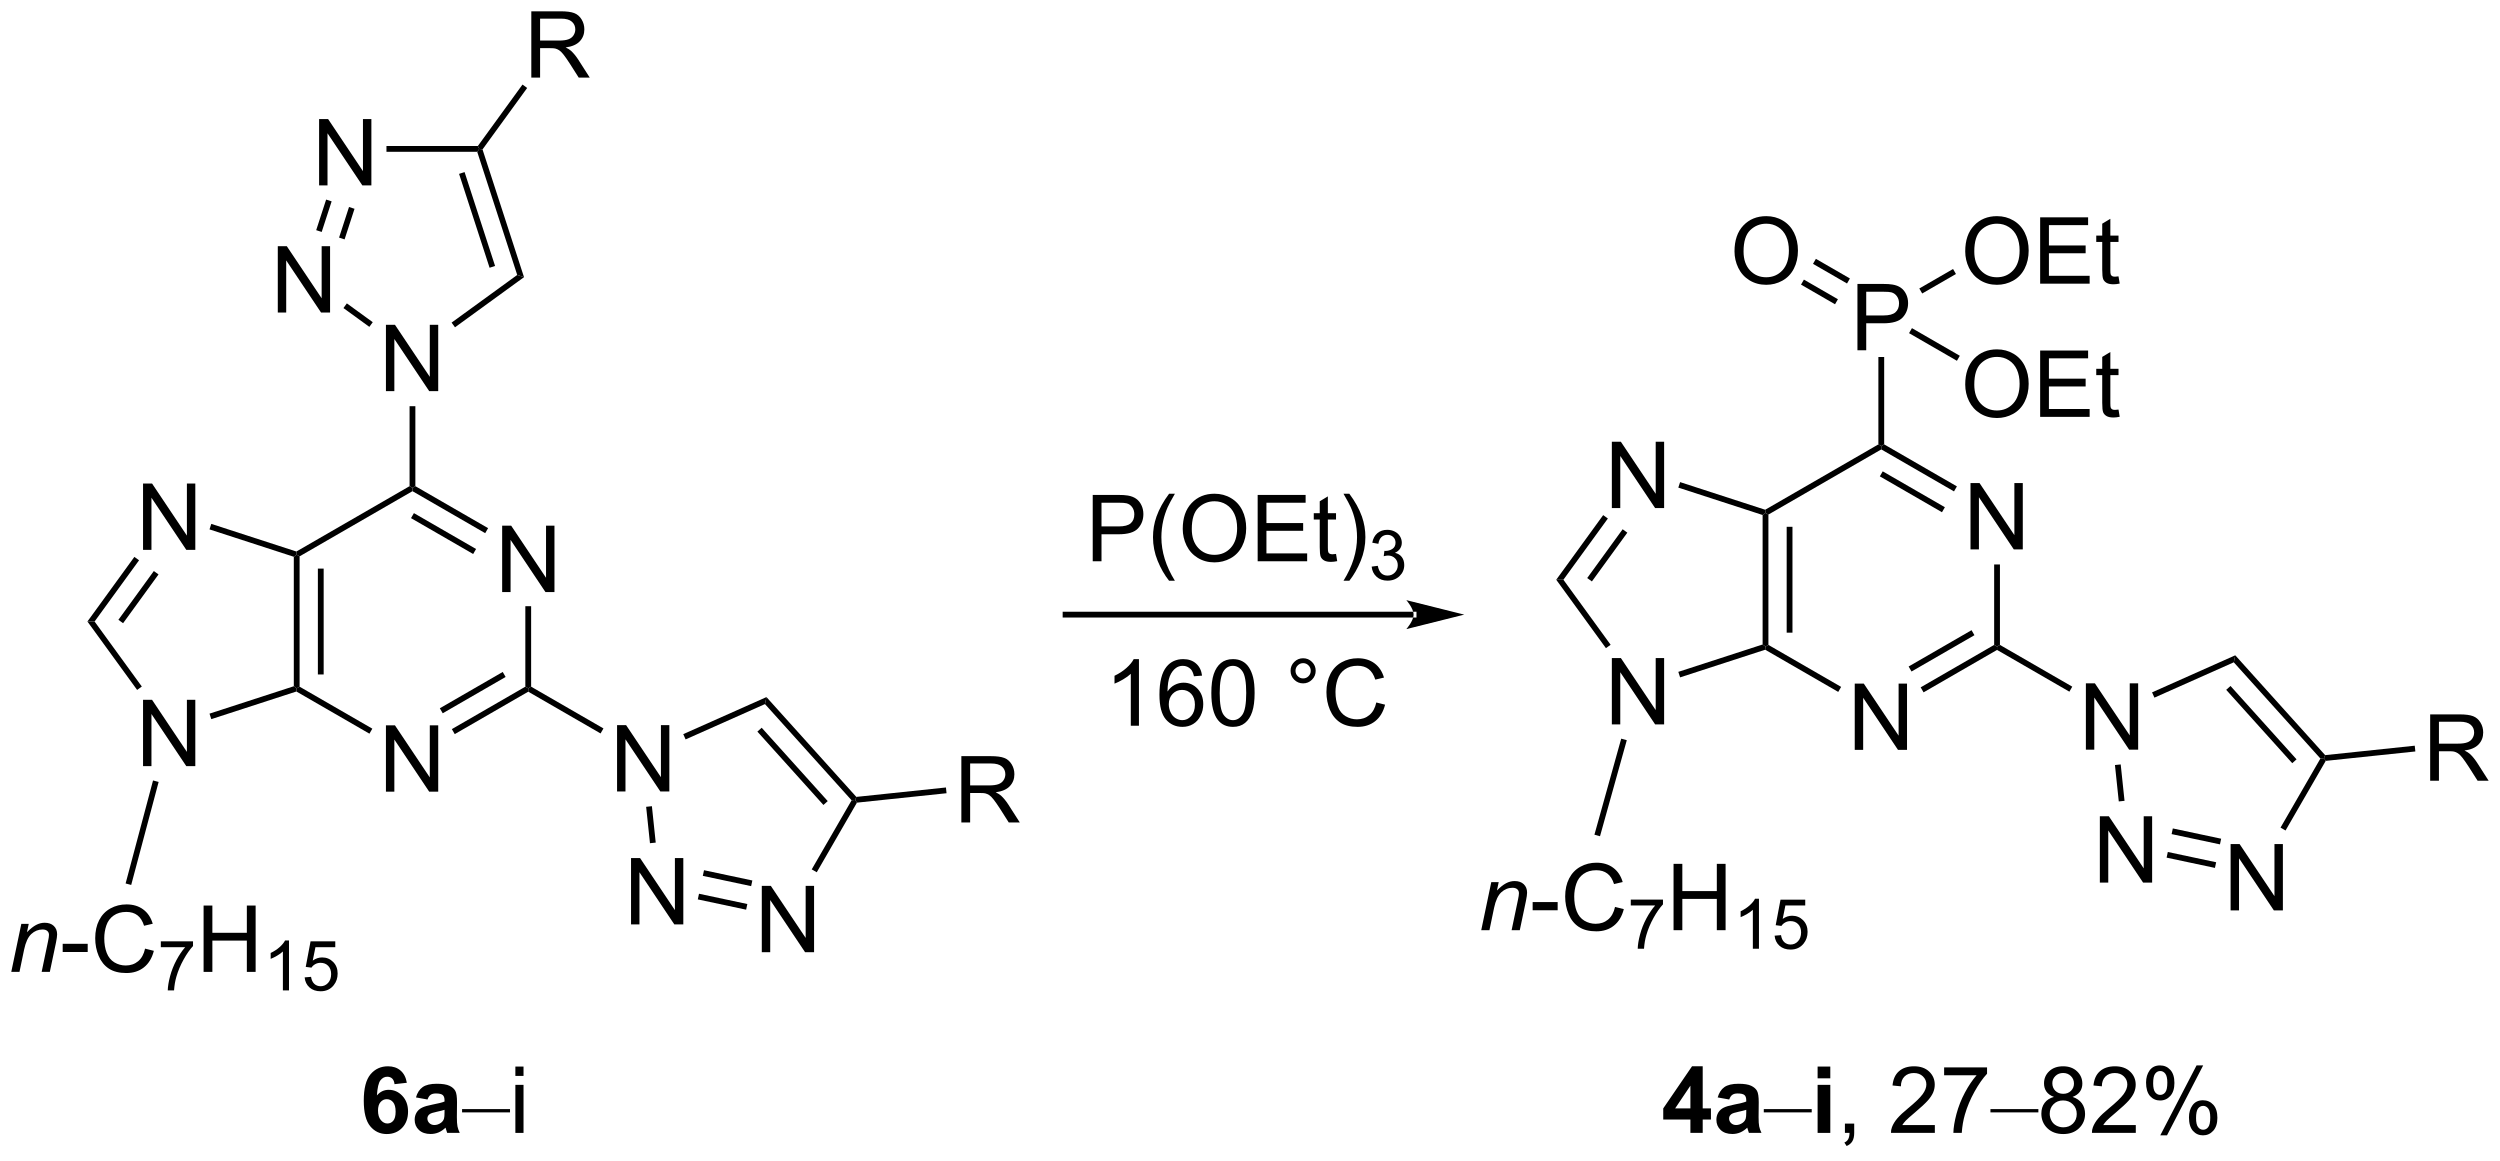 <?xml version="1.0" encoding="UTF-8"?>
<!DOCTYPE svg PUBLIC '-//W3C//DTD SVG 1.0//EN'
          'http://www.w3.org/TR/2001/REC-SVG-20010904/DTD/svg10.dtd'>
<svg stroke-dasharray="none" shape-rendering="auto" xmlns="http://www.w3.org/2000/svg" font-family="'Dialog'" text-rendering="auto" width="592" fill-opacity="1" color-interpolation="auto" color-rendering="auto" preserveAspectRatio="xMidYMid meet" font-size="12px" viewBox="0 0 592 275" fill="black" xmlns:xlink="http://www.w3.org/1999/xlink" stroke="black" image-rendering="auto" stroke-miterlimit="10" stroke-linecap="square" stroke-linejoin="miter" font-style="normal" stroke-width="1" height="275" stroke-dashoffset="0" font-weight="normal" stroke-opacity="1"
><!--Generated by the Batik Graphics2D SVG Generator--><defs id="genericDefs"
  /><g
  ><defs id="defs1"
    ><clipPath clipPathUnits="userSpaceOnUse" id="clipPath1"
      ><path d="M0.919 1.596 L222.902 1.596 L222.902 104.356 L0.919 104.356 L0.919 1.596 Z"
      /></clipPath
      ><clipPath clipPathUnits="userSpaceOnUse" id="clipPath2"
      ><path d="M49.693 144.702 L49.693 244.605 L265.505 244.605 L265.505 144.702 Z"
      /></clipPath
    ></defs
    ><g transform="scale(2.667,2.667) translate(-0.919,-1.596) matrix(1.029,0,0,1.029,-50.196,-147.245)"
    ><path d="M93.004 195.732 L93.004 190.006 L93.782 190.006 L96.79 194.501 L96.79 190.006 L97.517 190.006 L97.517 195.732 L96.738 195.732 L93.73 191.232 L93.73 195.732 L93.004 195.732 Z" stroke="none" clip-path="url(#clipPath2)"
    /></g
    ><g transform="matrix(2.743,0,0,2.743,-136.306,-396.907)"
    ><path d="M83.01 213.043 L83.01 207.316 L83.788 207.316 L86.796 211.811 L86.796 207.316 L87.523 207.316 L87.523 213.043 L86.744 213.043 L83.736 208.543 L83.736 213.043 L83.01 213.043 Z" stroke="none" clip-path="url(#clipPath2)"
    /></g
    ><g transform="matrix(2.743,0,0,2.743,-136.306,-396.907)"
    ><path d="M95.044 197.032 L95.544 197.032 L95.544 203.978 L95.294 204.123 L95.044 203.978 Z" stroke="none" clip-path="url(#clipPath2)"
    /></g
    ><g transform="matrix(2.743,0,0,2.743,-136.306,-396.907)"
    ><path d="M95.044 203.978 L95.294 204.123 L95.294 204.411 L88.95 208.074 L88.7 207.641 ZM93.092 202.707 L87.662 205.842 L87.912 206.275 L93.342 203.14 Z" stroke="none" clip-path="url(#clipPath2)"
    /></g
    ><g transform="matrix(2.743,0,0,2.743,-136.306,-396.907)"
    ><path d="M81.835 207.603 L81.585 208.036 L75.278 204.395 L75.306 204.123 L75.556 203.978 Z" stroke="none" clip-path="url(#clipPath2)"
    /></g
    ><g transform="matrix(2.743,0,0,2.743,-136.306,-396.907)"
    ><path d="M75.556 203.978 L75.306 204.123 L75.056 203.941 L75.056 192.764 L75.306 192.583 L75.556 192.727 ZM77.634 202.923 L77.634 193.782 L77.134 193.782 L77.134 202.923 Z" stroke="none" clip-path="url(#clipPath2)"
    /></g
    ><g transform="matrix(2.743,0,0,2.743,-136.306,-396.907)"
    ><path d="M75.556 192.727 L75.306 192.583 L75.278 192.31 L85.05 186.668 L85.3 186.812 L85.3 187.101 Z" stroke="none" clip-path="url(#clipPath2)"
    /></g
    ><g transform="matrix(2.743,0,0,2.743,-136.306,-396.907)"
    ><path d="M85.3 187.101 L85.3 186.812 L85.55 186.668 L91.829 190.293 L91.579 190.726 ZM85.175 189.428 L90.54 192.525 L90.79 192.092 L85.425 188.995 Z" stroke="none" clip-path="url(#clipPath2)"
    /></g
    ><g transform="matrix(2.743,0,0,2.743,-136.306,-396.907)"
    ><path d="M62.041 210.839 L62.041 205.112 L62.819 205.112 L65.827 209.607 L65.827 205.112 L66.553 205.112 L66.553 210.839 L65.775 210.839 L62.767 206.339 L62.767 210.839 L62.041 210.839 Z" stroke="none" clip-path="url(#clipPath2)"
    /></g
    ><g transform="matrix(2.743,0,0,2.743,-136.306,-396.907)"
    ><path d="M62.041 192.167 L62.041 186.44 L62.819 186.44 L65.827 190.935 L65.827 186.44 L66.553 186.44 L66.553 192.167 L65.775 192.167 L62.767 187.667 L62.767 192.167 L62.041 192.167 Z" stroke="none" clip-path="url(#clipPath2)"
    /></g
    ><g transform="matrix(2.743,0,0,2.743,-136.306,-396.907)"
    ><path d="M75.056 203.941 L75.306 204.123 L75.278 204.395 L67.933 206.781 L67.779 206.306 Z" stroke="none" clip-path="url(#clipPath2)"
    /></g
    ><g transform="matrix(2.743,0,0,2.743,-136.306,-396.907)"
    ><path d="M61.935 203.965 L61.53 204.259 L57.239 198.353 L57.857 198.353 Z" stroke="none" clip-path="url(#clipPath2)"
    /></g
    ><g transform="matrix(2.743,0,0,2.743,-136.306,-396.907)"
    ><path d="M57.857 198.353 L57.239 198.353 L61.292 192.774 L61.697 193.067 ZM60.318 198.5 L63.377 194.288 L62.973 193.995 L59.913 198.206 Z" stroke="none" clip-path="url(#clipPath2)"
    /></g
    ><g transform="matrix(2.743,0,0,2.743,-136.306,-396.907)"
    ><path d="M67.779 190.4 L67.933 189.924 L75.278 192.31 L75.306 192.583 L75.056 192.764 Z" stroke="none" clip-path="url(#clipPath2)"
    /></g
    ><g transform="matrix(2.743,0,0,2.743,-136.306,-396.907)"
    ><path d="M83.01 178.463 L83.01 172.736 L83.788 172.736 L86.796 177.231 L86.796 172.736 L87.523 172.736 L87.523 178.463 L86.744 178.463 L83.736 173.963 L83.736 178.463 L83.01 178.463 Z" stroke="none" clip-path="url(#clipPath2)"
    /></g
    ><g transform="matrix(2.743,0,0,2.743,-136.306,-396.907)"
    ><path d="M85.55 186.668 L85.3 186.812 L85.05 186.668 L85.05 179.762 L85.55 179.762 Z" stroke="none" clip-path="url(#clipPath2)"
    /></g
    ><g transform="matrix(2.743,0,0,2.743,-136.306,-396.907)"
    ><path d="M102.963 213.023 L102.963 207.296 L103.742 207.296 L106.749 211.791 L106.749 207.296 L107.476 207.296 L107.476 213.023 L106.697 213.023 L103.689 208.523 L103.689 213.023 L102.963 213.023 Z" stroke="none" clip-path="url(#clipPath2)"
    /></g
    ><g transform="matrix(2.743,0,0,2.743,-136.306,-396.907)"
    ><path d="M95.294 204.411 L95.294 204.123 L95.544 203.978 L101.788 207.583 L101.538 208.016 Z" stroke="none" clip-path="url(#clipPath2)"
    /></g
    ><g transform="matrix(2.743,0,0,2.743,-136.306,-396.907)"
    ><path d="M62.904 212.074 L63.387 212.203 L61.019 221.094 L60.536 220.966 Z" stroke="none" clip-path="url(#clipPath2)"
    /></g
    ><g transform="matrix(2.743,0,0,2.743,-136.306,-396.907)"
    ><path d="M77.24 160.704 L77.24 154.978 L78.018 154.978 L81.026 159.472 L81.026 154.978 L81.753 154.978 L81.753 160.704 L80.974 160.704 L77.966 156.204 L77.966 160.704 L77.24 160.704 Z" stroke="none" clip-path="url(#clipPath2)"
    /></g
    ><g transform="matrix(2.743,0,0,2.743,-136.306,-396.907)"
    ><path d="M73.674 171.679 L73.674 165.953 L74.452 165.953 L77.46 170.448 L77.46 165.953 L78.187 165.953 L78.187 171.679 L77.408 171.679 L74.4 167.179 L74.4 171.679 L73.674 171.679 Z" stroke="none" clip-path="url(#clipPath2)"
    /></g
    ><g transform="matrix(2.743,0,0,2.743,-136.306,-396.907)"
    ><path d="M88.972 172.954 L88.678 172.549 L94.343 168.434 L94.93 168.625 Z" stroke="none" clip-path="url(#clipPath2)"
    /></g
    ><g transform="matrix(2.743,0,0,2.743,-136.306,-396.907)"
    ><path d="M94.93 168.625 L94.343 168.434 L90.889 157.804 L91.07 157.554 L91.347 157.598 ZM92.432 167.659 L89.799 159.554 L89.323 159.709 L91.957 167.813 Z" stroke="none" clip-path="url(#clipPath2)"
    /></g
    ><g transform="matrix(2.743,0,0,2.743,-136.306,-396.907)"
    ><path d="M90.943 157.304 L91.07 157.554 L90.889 157.804 L83.055 157.804 L83.055 157.304 Z" stroke="none" clip-path="url(#clipPath2)"
    /></g
    ><g transform="matrix(2.743,0,0,2.743,-136.306,-396.907)"
    ><path d="M77.847 161.927 L78.322 162.082 L77.464 164.722 L76.989 164.568 ZM79.822 162.569 L78.964 165.21 L79.44 165.364 L80.298 162.723 Z" stroke="none" clip-path="url(#clipPath2)"
    /></g
    ><g transform="matrix(2.743,0,0,2.743,-136.306,-396.907)"
    ><path d="M79.342 171.293 L79.636 170.888 L81.871 172.512 L81.577 172.916 Z" stroke="none" clip-path="url(#clipPath2)"
    /></g
    ><g transform="matrix(2.743,0,0,2.743,-136.306,-396.907)"
    ><path d="M104.169 224.499 L104.169 218.773 L104.948 218.773 L107.956 223.268 L107.956 218.773 L108.682 218.773 L108.682 224.499 L107.904 224.499 L104.896 219.999 L104.896 224.499 L104.169 224.499 Z" stroke="none" clip-path="url(#clipPath2)"
    /></g
    ><g transform="matrix(2.743,0,0,2.743,-136.306,-396.907)"
    ><path d="M115.457 226.899 L115.457 221.172 L116.236 221.172 L119.244 225.667 L119.244 221.172 L119.97 221.172 L119.97 226.899 L119.192 226.899 L116.184 222.399 L116.184 226.899 L115.457 226.899 Z" stroke="none" clip-path="url(#clipPath2)"
    /></g
    ><g transform="matrix(2.743,0,0,2.743,-136.306,-396.907)"
    ><path d="M105.473 214.349 L105.97 214.296 L106.3 217.439 L105.803 217.491 Z" stroke="none" clip-path="url(#clipPath2)"
    /></g
    ><g transform="matrix(2.743,0,0,2.743,-136.306,-396.907)"
    ><path d="M109.933 222.343 L110.037 221.854 L114.209 222.741 L114.105 223.23 ZM110.365 220.311 L114.537 221.198 L114.641 220.709 L110.469 219.822 Z" stroke="none" clip-path="url(#clipPath2)"
    /></g
    ><g transform="matrix(2.743,0,0,2.743,-136.306,-396.907)"
    ><path d="M120.201 220 L119.767 219.75 L123.21 213.787 L123.518 213.755 L123.671 213.99 Z" stroke="none" clip-path="url(#clipPath2)"
    /></g
    ><g transform="matrix(2.743,0,0,2.743,-136.306,-396.907)"
    ><path d="M123.618 213.493 L123.518 213.755 L123.21 213.787 L115.732 205.481 L115.86 204.876 ZM121.15 213.856 L115.448 207.523 L115.076 207.857 L120.778 214.19 Z" stroke="none" clip-path="url(#clipPath2)"
    /></g
    ><g transform="matrix(2.743,0,0,2.743,-136.306,-396.907)"
    ><path d="M115.86 204.876 L115.732 205.481 L108.88 208.531 L108.677 208.075 Z" stroke="none" clip-path="url(#clipPath2)"
    /></g
    ><g transform="matrix(2.743,0,0,2.743,-136.306,-396.907)"
    ><path d="M95.56 151.4 L95.56 145.674 L98.099 145.674 Q98.865 145.674 99.263 145.828 Q99.662 145.981 99.899 146.372 Q100.138 146.762 100.138 147.236 Q100.138 147.846 99.742 148.265 Q99.349 148.682 98.524 148.794 Q98.826 148.94 98.982 149.08 Q99.313 149.385 99.61 149.841 L100.607 151.4 L99.654 151.4 L98.896 150.208 Q98.563 149.692 98.347 149.419 Q98.133 149.145 97.964 149.036 Q97.794 148.927 97.617 148.885 Q97.49 148.856 97.195 148.856 L96.318 148.856 L96.318 151.4 L95.56 151.4 ZM96.318 148.2 L97.945 148.2 Q98.466 148.2 98.758 148.093 Q99.052 147.986 99.203 147.75 Q99.357 147.512 99.357 147.236 Q99.357 146.83 99.06 146.57 Q98.766 146.307 98.13 146.307 L96.318 146.307 L96.318 148.2 Z" stroke="none" clip-path="url(#clipPath2)"
    /></g
    ><g transform="matrix(2.743,0,0,2.743,-136.306,-396.907)"
    ><path d="M91.347 157.598 L91.07 157.554 L90.943 157.304 L94.798 151.999 L95.202 152.292 Z" stroke="none" clip-path="url(#clipPath2)"
    /></g
    ><g transform="matrix(2.743,0,0,2.743,-136.306,-396.907)"
    ><path d="M132.685 215.703 L132.685 209.976 L135.224 209.976 Q135.99 209.976 136.388 210.13 Q136.786 210.283 137.024 210.674 Q137.263 211.065 137.263 211.538 Q137.263 212.148 136.867 212.567 Q136.474 212.984 135.649 213.096 Q135.951 213.242 136.107 213.382 Q136.438 213.687 136.734 214.143 L137.732 215.703 L136.779 215.703 L136.021 214.51 Q135.688 213.994 135.471 213.721 Q135.258 213.447 135.089 213.338 Q134.919 213.229 134.742 213.187 Q134.615 213.158 134.32 213.158 L133.443 213.158 L133.443 215.703 L132.685 215.703 ZM133.443 212.502 L135.07 212.502 Q135.591 212.502 135.883 212.395 Q136.177 212.288 136.328 212.052 Q136.482 211.815 136.482 211.538 Q136.482 211.132 136.185 210.872 Q135.891 210.609 135.255 210.609 L133.443 210.609 L133.443 212.502 Z" stroke="none" clip-path="url(#clipPath2)"
    /></g
    ><g transform="matrix(2.743,0,0,2.743,-136.306,-396.907)"
    ><path d="M123.671 213.99 L123.518 213.755 L123.618 213.493 L131.354 212.68 L131.406 213.177 Z" stroke="none" clip-path="url(#clipPath2)"
    /></g
    ><g transform="matrix(2.743,0,0,2.743,-136.306,-396.907)"
    ><path d="M144.026 193.149 L144.026 187.423 L146.188 187.423 Q146.758 187.423 147.058 187.477 Q147.479 187.548 147.763 187.746 Q148.05 187.941 148.224 188.298 Q148.399 188.652 148.399 189.079 Q148.399 189.808 147.933 190.316 Q147.469 190.821 146.253 190.821 L144.784 190.821 L144.784 193.149 L144.026 193.149 ZM144.784 190.144 L146.266 190.144 Q147 190.144 147.308 189.871 Q147.617 189.597 147.617 189.102 Q147.617 188.743 147.435 188.488 Q147.253 188.23 146.956 188.149 Q146.766 188.097 146.25 188.097 L144.784 188.097 L144.784 190.144 ZM150.617 194.834 Q150.034 194.1 149.631 193.115 Q149.229 192.128 149.229 191.074 Q149.229 190.144 149.531 189.292 Q149.883 188.305 150.617 187.324 L151.12 187.324 Q150.649 188.136 150.495 188.485 Q150.258 189.024 150.12 189.61 Q149.953 190.339 149.953 191.079 Q149.953 192.957 151.12 194.834 L150.617 194.834 ZM151.797 190.36 Q151.797 188.933 152.563 188.128 Q153.328 187.321 154.539 187.321 Q155.331 187.321 155.966 187.701 Q156.604 188.079 156.938 188.756 Q157.274 189.433 157.274 190.292 Q157.274 191.165 156.922 191.852 Q156.571 192.54 155.925 192.894 Q155.281 193.248 154.534 193.248 Q153.727 193.248 153.089 192.857 Q152.453 192.464 152.125 191.79 Q151.797 191.113 151.797 190.36 ZM152.578 190.371 Q152.578 191.407 153.133 192.003 Q153.69 192.597 154.531 192.597 Q155.386 192.597 155.938 191.996 Q156.492 191.394 156.492 190.29 Q156.492 189.589 156.256 189.069 Q156.018 188.548 155.563 188.261 Q155.11 187.972 154.542 187.972 Q153.737 187.972 153.156 188.527 Q152.578 189.079 152.578 190.371 ZM158.265 193.149 L158.265 187.423 L162.405 187.423 L162.405 188.097 L159.022 188.097 L159.022 189.852 L162.192 189.852 L162.192 190.524 L159.022 190.524 L159.022 192.472 L162.538 192.472 L162.538 193.149 L158.265 193.149 ZM165.03 192.519 L165.132 193.141 Q164.835 193.204 164.601 193.204 Q164.218 193.204 164.007 193.084 Q163.796 192.962 163.71 192.764 Q163.624 192.566 163.624 191.933 L163.624 189.548 L163.108 189.548 L163.108 189.001 L163.624 189.001 L163.624 187.972 L164.325 187.55 L164.325 189.001 L165.03 189.001 L165.03 189.548 L164.325 189.548 L164.325 191.972 Q164.325 192.274 164.361 192.36 Q164.397 192.446 164.481 192.498 Q164.567 192.548 164.723 192.548 Q164.84 192.548 165.03 192.519 ZM166.18 194.834 L165.675 194.834 Q166.844 192.957 166.844 191.079 Q166.844 190.345 166.675 189.621 Q166.542 189.035 166.305 188.496 Q166.151 188.144 165.675 187.324 L166.18 187.324 Q166.914 188.305 167.266 189.292 Q167.565 190.144 167.565 191.074 Q167.565 192.128 167.162 193.115 Q166.758 194.1 166.18 194.834 Z" stroke="none" clip-path="url(#clipPath2)"
    /></g
    ><g transform="matrix(2.743,0,0,2.743,-136.306,-396.907)"
    ><path d="M168.106 193.614 L168.634 193.544 Q168.726 193.993 168.942 194.191 Q169.161 194.388 169.476 194.388 Q169.847 194.388 170.102 194.13 Q170.36 193.872 170.36 193.491 Q170.36 193.128 170.122 192.894 Q169.886 192.657 169.518 192.657 Q169.37 192.657 169.147 192.716 L169.206 192.253 Q169.259 192.259 169.29 192.259 Q169.628 192.259 169.897 192.083 Q170.167 191.907 170.167 191.54 Q170.167 191.251 169.97 191.062 Q169.774 190.87 169.464 190.87 Q169.155 190.87 168.95 191.064 Q168.745 191.257 168.686 191.644 L168.159 191.55 Q168.257 191.019 168.599 190.728 Q168.942 190.437 169.452 190.437 Q169.804 190.437 170.099 190.587 Q170.395 190.738 170.552 190.999 Q170.708 191.259 170.708 191.552 Q170.708 191.831 170.558 192.06 Q170.409 192.288 170.116 192.423 Q170.497 192.511 170.708 192.788 Q170.919 193.064 170.919 193.48 Q170.919 194.042 170.509 194.435 Q170.099 194.825 169.472 194.825 Q168.907 194.825 168.532 194.489 Q168.159 194.152 168.106 193.614 Z" stroke="none" clip-path="url(#clipPath2)"
    /></g
    ><g transform="matrix(2.743,0,0,2.743,-136.306,-396.907)"
    ><path d="M84.814 238.174 L83.752 238.292 Q83.713 237.964 83.549 237.807 Q83.385 237.651 83.122 237.651 Q82.775 237.651 82.533 237.964 Q82.294 238.276 82.231 239.266 Q82.642 238.781 83.252 238.781 Q83.939 238.781 84.429 239.305 Q84.919 239.828 84.919 240.656 Q84.919 241.534 84.403 242.068 Q83.887 242.599 83.08 242.599 Q82.213 242.599 81.653 241.924 Q81.096 241.25 81.096 239.714 Q81.096 238.141 81.676 237.445 Q82.26 236.75 83.189 236.75 Q83.84 236.75 84.267 237.115 Q84.697 237.479 84.814 238.174 ZM82.325 240.57 Q82.325 241.104 82.57 241.396 Q82.817 241.688 83.135 241.688 Q83.439 241.688 83.642 241.451 Q83.846 241.211 83.846 240.667 Q83.846 240.109 83.627 239.849 Q83.408 239.589 83.08 239.589 Q82.762 239.589 82.544 239.839 Q82.325 240.086 82.325 240.57 ZM86.6 239.617 L85.602 239.438 Q85.771 238.836 86.18 238.547 Q86.592 238.258 87.399 238.258 Q88.133 238.258 88.493 238.432 Q88.852 238.604 88.998 238.872 Q89.146 239.141 89.146 239.854 L89.133 241.135 Q89.133 241.682 89.186 241.943 Q89.24 242.203 89.383 242.5 L88.297 242.5 Q88.256 242.391 88.193 242.174 Q88.165 242.078 88.154 242.047 Q87.873 242.32 87.553 242.458 Q87.232 242.594 86.868 242.594 Q86.227 242.594 85.857 242.247 Q85.49 241.898 85.49 241.367 Q85.49 241.016 85.657 240.74 Q85.826 240.464 86.128 240.318 Q86.43 240.172 87.001 240.062 Q87.771 239.917 88.068 239.792 L88.068 239.682 Q88.068 239.367 87.912 239.232 Q87.756 239.096 87.321 239.096 Q87.029 239.096 86.865 239.214 Q86.701 239.328 86.6 239.617 ZM88.068 240.508 Q87.857 240.578 87.399 240.677 Q86.943 240.773 86.803 240.867 Q86.587 241.018 86.587 241.253 Q86.587 241.484 86.758 241.654 Q86.93 241.82 87.196 241.82 Q87.493 241.82 87.764 241.625 Q87.962 241.477 88.024 241.26 Q88.068 241.12 88.068 240.727 L88.068 240.508 Z" stroke="none" clip-path="url(#clipPath2)"
    /></g
    ><g transform="matrix(2.743,0,0,2.743,-136.306,-396.907)"
    ><path d="M93.721 240.729 L89.583 240.729 L89.583 240.445 L93.721 240.445 L93.721 240.729 Z" stroke="none" clip-path="url(#clipPath2)"
    /></g
    ><g transform="matrix(2.743,0,0,2.743,-136.306,-396.907)"
    ><path d="M94.184 237.581 L94.184 236.773 L94.887 236.773 L94.887 237.581 L94.184 237.581 ZM94.184 242.5 L94.184 238.352 L94.887 238.352 L94.887 242.5 L94.184 242.5 Z" stroke="none" clip-path="url(#clipPath2)"
    /></g
    ><g transform="matrix(2.743,0,0,2.743,-136.306,-396.907)"
    ><path d="M219.804 192.126 L219.804 186.4 L220.583 186.4 L223.591 190.894 L223.591 186.4 L224.317 186.4 L224.317 192.126 L223.539 192.126 L220.531 187.626 L220.531 192.126 L219.804 192.126 Z" stroke="none" clip-path="url(#clipPath2)"
    /></g
    ><g transform="matrix(2.743,0,0,2.743,-136.306,-396.907)"
    ><path d="M209.81 209.436 L209.81 203.71 L210.589 203.71 L213.597 208.205 L213.597 203.71 L214.323 203.71 L214.323 209.436 L213.545 209.436 L210.537 204.936 L210.537 209.436 L209.81 209.436 Z" stroke="none" clip-path="url(#clipPath2)"
    /></g
    ><g transform="matrix(2.743,0,0,2.743,-136.306,-396.907)"
    ><path d="M221.845 193.426 L222.345 193.426 L222.345 200.372 L222.095 200.516 L221.845 200.372 Z" stroke="none" clip-path="url(#clipPath2)"
    /></g
    ><g transform="matrix(2.743,0,0,2.743,-136.306,-396.907)"
    ><path d="M221.845 200.372 L222.095 200.516 L222.095 200.805 L215.751 204.468 L215.501 204.035 ZM219.893 199.101 L214.462 202.236 L214.712 202.669 L220.143 199.534 Z" stroke="none" clip-path="url(#clipPath2)"
    /></g
    ><g transform="matrix(2.743,0,0,2.743,-136.306,-396.907)"
    ><path d="M208.635 203.997 L208.385 204.43 L202.078 200.788 L202.107 200.516 L202.357 200.372 Z" stroke="none" clip-path="url(#clipPath2)"
    /></g
    ><g transform="matrix(2.743,0,0,2.743,-136.306,-396.907)"
    ><path d="M202.357 200.372 L202.107 200.516 L201.857 200.335 L201.857 189.158 L202.107 188.976 L202.357 189.121 ZM204.434 199.317 L204.434 190.176 L203.934 190.176 L203.934 199.317 Z" stroke="none" clip-path="url(#clipPath2)"
    /></g
    ><g transform="matrix(2.743,0,0,2.743,-136.306,-396.907)"
    ><path d="M202.357 189.121 L202.107 188.976 L202.078 188.704 L211.851 183.062 L212.101 183.206 L212.101 183.495 Z" stroke="none" clip-path="url(#clipPath2)"
    /></g
    ><g transform="matrix(2.743,0,0,2.743,-136.306,-396.907)"
    ><path d="M212.101 183.495 L212.101 183.206 L212.351 183.062 L218.629 186.687 L218.379 187.12 ZM211.976 185.821 L217.341 188.919 L217.591 188.486 L212.226 185.388 Z" stroke="none" clip-path="url(#clipPath2)"
    /></g
    ><g transform="matrix(2.743,0,0,2.743,-136.306,-396.907)"
    ><path d="M188.841 207.232 L188.841 201.506 L189.62 201.506 L192.627 206.001 L192.627 201.506 L193.354 201.506 L193.354 207.232 L192.576 207.232 L189.568 202.732 L189.568 207.232 L188.841 207.232 Z" stroke="none" clip-path="url(#clipPath2)"
    /></g
    ><g transform="matrix(2.743,0,0,2.743,-136.306,-396.907)"
    ><path d="M188.841 188.56 L188.841 182.834 L189.62 182.834 L192.627 187.328 L192.627 182.834 L193.354 182.834 L193.354 188.56 L192.576 188.56 L189.568 184.06 L189.568 188.56 L188.841 188.56 Z" stroke="none" clip-path="url(#clipPath2)"
    /></g
    ><g transform="matrix(2.743,0,0,2.743,-136.306,-396.907)"
    ><path d="M201.857 200.335 L202.107 200.516 L202.078 200.788 L194.734 203.175 L194.579 202.699 Z" stroke="none" clip-path="url(#clipPath2)"
    /></g
    ><g transform="matrix(2.743,0,0,2.743,-136.306,-396.907)"
    ><path d="M188.736 200.359 L188.331 200.653 L184.04 194.746 L184.658 194.746 Z" stroke="none" clip-path="url(#clipPath2)"
    /></g
    ><g transform="matrix(2.743,0,0,2.743,-136.306,-396.907)"
    ><path d="M184.658 194.746 L184.04 194.746 L188.093 189.167 L188.498 189.461 ZM187.119 194.893 L190.178 190.682 L189.773 190.388 L186.714 194.599 Z" stroke="none" clip-path="url(#clipPath2)"
    /></g
    ><g transform="matrix(2.743,0,0,2.743,-136.306,-396.907)"
    ><path d="M194.579 186.793 L194.734 186.318 L202.078 188.704 L202.107 188.976 L201.857 189.158 Z" stroke="none" clip-path="url(#clipPath2)"
    /></g
    ><g transform="matrix(2.743,0,0,2.743,-136.306,-396.907)"
    ><path d="M229.764 209.416 L229.764 203.69 L230.542 203.69 L233.55 208.185 L233.55 203.69 L234.277 203.69 L234.277 209.416 L233.498 209.416 L230.49 204.916 L230.49 209.416 L229.764 209.416 Z" stroke="none" clip-path="url(#clipPath2)"
    /></g
    ><g transform="matrix(2.743,0,0,2.743,-136.306,-396.907)"
    ><path d="M222.095 200.805 L222.095 200.516 L222.345 200.372 L228.589 203.977 L228.339 204.41 Z" stroke="none" clip-path="url(#clipPath2)"
    /></g
    ><g transform="matrix(2.743,0,0,2.743,-136.306,-396.907)"
    ><path d="M189.65 208.465 L190.131 208.6 L187.819 216.89 L187.337 216.756 Z" stroke="none" clip-path="url(#clipPath2)"
    /></g
    ><g transform="matrix(2.743,0,0,2.743,-136.306,-396.907)"
    ><path d="M230.97 220.893 L230.97 215.167 L231.748 215.167 L234.756 219.661 L234.756 215.167 L235.483 215.167 L235.483 220.893 L234.704 220.893 L231.696 216.393 L231.696 220.893 L230.97 220.893 Z" stroke="none" clip-path="url(#clipPath2)"
    /></g
    ><g transform="matrix(2.743,0,0,2.743,-136.306,-396.907)"
    ><path d="M242.258 223.292 L242.258 217.566 L243.036 217.566 L246.044 222.061 L246.044 217.566 L246.771 217.566 L246.771 223.292 L245.992 223.292 L242.984 218.792 L242.984 223.292 L242.258 223.292 Z" stroke="none" clip-path="url(#clipPath2)"
    /></g
    ><g transform="matrix(2.743,0,0,2.743,-136.306,-396.907)"
    ><path d="M232.273 210.742 L232.77 210.69 L233.101 213.833 L232.604 213.885 Z" stroke="none" clip-path="url(#clipPath2)"
    /></g
    ><g transform="matrix(2.743,0,0,2.743,-136.306,-396.907)"
    ><path d="M236.733 218.737 L236.837 218.248 L241.01 219.135 L240.906 219.624 ZM237.165 216.705 L241.338 217.592 L241.442 217.103 L237.269 216.216 Z" stroke="none" clip-path="url(#clipPath2)"
    /></g
    ><g transform="matrix(2.743,0,0,2.743,-136.306,-396.907)"
    ><path d="M247.001 216.394 L246.568 216.144 L250.011 210.181 L250.318 210.149 L250.471 210.384 Z" stroke="none" clip-path="url(#clipPath2)"
    /></g
    ><g transform="matrix(2.743,0,0,2.743,-136.306,-396.907)"
    ><path d="M250.419 209.887 L250.318 210.149 L250.011 210.181 L242.532 201.875 L242.661 201.27 ZM247.951 210.25 L242.249 203.917 L241.877 204.251 L247.579 210.584 Z" stroke="none" clip-path="url(#clipPath2)"
    /></g
    ><g transform="matrix(2.743,0,0,2.743,-136.306,-396.907)"
    ><path d="M242.661 201.27 L242.532 201.875 L235.681 204.925 L235.477 204.469 Z" stroke="none" clip-path="url(#clipPath2)"
    /></g
    ><g transform="matrix(2.743,0,0,2.743,-136.306,-396.907)"
    ><path d="M259.486 212.096 L259.486 206.37 L262.025 206.37 Q262.79 206.37 263.189 206.524 Q263.587 206.677 263.824 207.068 Q264.064 207.458 264.064 207.932 Q264.064 208.542 263.668 208.961 Q263.275 209.378 262.449 209.49 Q262.751 209.636 262.907 209.776 Q263.238 210.081 263.535 210.536 L264.532 212.096 L263.579 212.096 L262.821 210.904 Q262.488 210.388 262.272 210.115 Q262.058 209.841 261.889 209.732 Q261.72 209.623 261.543 209.581 Q261.415 209.552 261.121 209.552 L260.243 209.552 L260.243 212.096 L259.486 212.096 ZM260.243 208.896 L261.871 208.896 Q262.392 208.896 262.683 208.789 Q262.978 208.682 263.129 208.445 Q263.282 208.208 263.282 207.932 Q263.282 207.526 262.986 207.266 Q262.691 207.003 262.056 207.003 L260.243 207.003 L260.243 208.896 Z" stroke="none" clip-path="url(#clipPath2)"
    /></g
    ><g transform="matrix(2.743,0,0,2.743,-136.306,-396.907)"
    ><path d="M250.471 210.384 L250.318 210.149 L250.419 209.887 L258.154 209.073 L258.207 209.571 Z" stroke="none" clip-path="url(#clipPath2)"
    /></g
    ><g transform="matrix(2.743,0,0,2.743,-136.306,-396.907)"
    ><path d="M195.622 242.5 L195.622 241.346 L193.278 241.346 L193.278 240.385 L195.763 236.75 L196.685 236.75 L196.685 240.383 L197.396 240.383 L197.396 241.346 L196.685 241.346 L196.685 242.5 L195.622 242.5 ZM195.622 240.383 L195.622 238.424 L194.307 240.383 L195.622 240.383 ZM198.975 239.617 L197.978 239.438 Q198.147 238.836 198.556 238.547 Q198.967 238.258 199.774 238.258 Q200.509 238.258 200.868 238.432 Q201.228 238.604 201.374 238.872 Q201.522 239.141 201.522 239.854 L201.509 241.135 Q201.509 241.682 201.561 241.943 Q201.616 242.203 201.759 242.5 L200.673 242.5 Q200.631 242.391 200.569 242.174 Q200.54 242.078 200.53 242.047 Q200.249 242.32 199.928 242.458 Q199.608 242.594 199.243 242.594 Q198.603 242.594 198.233 242.247 Q197.866 241.898 197.866 241.367 Q197.866 241.016 198.032 240.74 Q198.202 240.464 198.504 240.318 Q198.806 240.172 199.376 240.062 Q200.147 239.917 200.444 239.792 L200.444 239.682 Q200.444 239.367 200.288 239.232 Q200.131 239.096 199.696 239.096 Q199.405 239.096 199.241 239.214 Q199.077 239.328 198.975 239.617 ZM200.444 240.508 Q200.233 240.578 199.774 240.677 Q199.319 240.773 199.178 240.867 Q198.962 241.018 198.962 241.253 Q198.962 241.484 199.134 241.654 Q199.306 241.82 199.571 241.82 Q199.868 241.82 200.139 241.625 Q200.337 241.477 200.399 241.26 Q200.444 241.12 200.444 240.727 L200.444 240.508 Z" stroke="none" clip-path="url(#clipPath2)"
    /></g
    ><g transform="matrix(2.743,0,0,2.743,-136.306,-396.907)"
    ><path d="M206.096 240.729 L201.958 240.729 L201.958 240.445 L206.096 240.445 L206.096 240.729 Z" stroke="none" clip-path="url(#clipPath2)"
    /></g
    ><g transform="matrix(2.743,0,0,2.743,-136.306,-396.907)"
    ><path d="M206.604 237.789 L206.604 236.773 L207.7 236.773 L207.7 237.789 L206.604 237.789 ZM206.604 242.5 L206.604 238.352 L207.7 238.352 L207.7 242.5 L206.604 242.5 Z" stroke="none" clip-path="url(#clipPath2)"
    /></g
    ><g transform="matrix(2.743,0,0,2.743,-136.306,-396.907)"
    ><path d="M208.962 242.5 L208.962 241.698 L209.764 241.698 L209.764 242.5 Q209.764 242.943 209.608 243.214 Q209.452 243.484 209.111 243.633 L208.915 243.333 Q209.139 243.234 209.243 243.044 Q209.35 242.857 209.361 242.5 L208.962 242.5 ZM216.725 241.823 L216.725 242.5 L212.939 242.5 Q212.931 242.245 213.022 242.01 Q213.165 241.625 213.483 241.25 Q213.803 240.875 214.405 240.383 Q215.337 239.617 215.665 239.169 Q215.993 238.721 215.993 238.323 Q215.993 237.906 215.694 237.62 Q215.397 237.331 214.915 237.331 Q214.407 237.331 214.103 237.635 Q213.798 237.94 213.795 238.479 L213.071 238.406 Q213.147 237.596 213.631 237.174 Q214.116 236.75 214.931 236.75 Q215.756 236.75 216.236 237.208 Q216.717 237.664 216.717 238.339 Q216.717 238.682 216.577 239.016 Q216.436 239.346 216.108 239.714 Q215.782 240.081 215.024 240.721 Q214.392 241.253 214.212 241.443 Q214.032 241.633 213.915 241.823 L216.725 241.823 ZM217.526 237.523 L217.526 236.846 L221.232 236.846 L221.232 237.393 Q220.685 237.977 220.148 238.943 Q219.612 239.906 219.317 240.924 Q219.107 241.643 219.049 242.5 L218.325 242.5 Q218.338 241.823 218.591 240.867 Q218.846 239.909 219.32 239.021 Q219.794 238.133 220.331 237.523 L217.526 237.523 Z" stroke="none" clip-path="url(#clipPath2)"
    /></g
    ><g transform="matrix(2.743,0,0,2.743,-136.306,-396.907)"
    ><path d="M225.663 240.729 L221.525 240.729 L221.525 240.445 L225.663 240.445 L225.663 240.729 Z" stroke="none" clip-path="url(#clipPath2)"
    /></g
    ><g transform="matrix(2.743,0,0,2.743,-136.306,-396.907)"
    ><path d="M227.009 239.393 Q226.571 239.234 226.361 238.938 Q226.15 238.641 226.15 238.227 Q226.15 237.602 226.597 237.177 Q227.048 236.75 227.795 236.75 Q228.545 236.75 229.001 237.185 Q229.459 237.62 229.459 238.245 Q229.459 238.643 229.249 238.94 Q229.04 239.234 228.616 239.393 Q229.142 239.565 229.418 239.948 Q229.694 240.331 229.694 240.862 Q229.694 241.596 229.173 242.099 Q228.655 242.599 227.806 242.599 Q226.959 242.599 226.439 242.096 Q225.92 241.594 225.92 240.844 Q225.92 240.284 226.202 239.909 Q226.486 239.531 227.009 239.393 ZM226.868 238.203 Q226.868 238.609 227.129 238.867 Q227.392 239.125 227.811 239.125 Q228.217 239.125 228.475 238.87 Q228.736 238.612 228.736 238.242 Q228.736 237.854 228.467 237.591 Q228.202 237.328 227.803 237.328 Q227.4 237.328 227.134 237.586 Q226.868 237.844 226.868 238.203 ZM226.642 240.846 Q226.642 241.148 226.785 241.43 Q226.928 241.711 227.209 241.865 Q227.491 242.018 227.814 242.018 Q228.319 242.018 228.647 241.695 Q228.975 241.37 228.975 240.87 Q228.975 240.362 228.637 240.031 Q228.298 239.698 227.79 239.698 Q227.295 239.698 226.967 240.026 Q226.642 240.354 226.642 240.846 ZM234.073 241.823 L234.073 242.5 L230.286 242.5 Q230.279 242.245 230.37 242.01 Q230.513 241.625 230.831 241.25 Q231.151 240.875 231.752 240.383 Q232.685 239.617 233.013 239.169 Q233.341 238.721 233.341 238.323 Q233.341 237.906 233.042 237.62 Q232.745 237.331 232.263 237.331 Q231.755 237.331 231.45 237.635 Q231.146 237.94 231.143 238.479 L230.419 238.406 Q230.495 237.596 230.979 237.174 Q231.463 236.75 232.279 236.75 Q233.104 236.75 233.583 237.208 Q234.065 237.664 234.065 238.339 Q234.065 238.682 233.924 239.016 Q233.784 239.346 233.456 239.714 Q233.13 240.081 232.372 240.721 Q231.739 241.253 231.56 241.443 Q231.38 241.633 231.263 241.823 L234.073 241.823 ZM234.959 238.148 Q234.959 237.534 235.267 237.104 Q235.577 236.674 236.163 236.674 Q236.702 236.674 237.053 237.06 Q237.407 237.445 237.407 238.19 Q237.407 238.917 237.051 239.31 Q236.694 239.703 236.17 239.703 Q235.65 239.703 235.303 239.318 Q234.959 238.93 234.959 238.148 ZM236.181 237.159 Q235.92 237.159 235.746 237.385 Q235.571 237.612 235.571 238.219 Q235.571 238.768 235.746 238.995 Q235.923 239.219 236.181 239.219 Q236.446 239.219 236.621 238.992 Q236.795 238.766 236.795 238.164 Q236.795 237.609 236.618 237.385 Q236.444 237.159 236.181 237.159 ZM236.186 242.711 L239.319 236.674 L239.889 236.674 L236.767 242.711 L236.186 242.711 ZM238.663 241.156 Q238.663 240.539 238.97 240.112 Q239.28 239.682 239.868 239.682 Q240.407 239.682 240.762 240.068 Q241.116 240.453 241.116 241.198 Q241.116 241.924 240.756 242.318 Q240.4 242.711 239.874 242.711 Q239.353 242.711 239.006 242.323 Q238.663 241.932 238.663 241.156 ZM239.889 240.167 Q239.624 240.167 239.449 240.393 Q239.275 240.62 239.275 241.227 Q239.275 241.773 239.449 242 Q239.626 242.227 239.884 242.227 Q240.155 242.227 240.327 242 Q240.501 241.773 240.501 241.172 Q240.501 240.617 240.324 240.393 Q240.15 240.167 239.889 240.167 Z" stroke="none" clip-path="url(#clipPath2)"
    /></g
    ><g transform="matrix(2.743,0,0,2.743,-136.306,-396.907)"
    ><path d="M210.043 174.936 L210.043 169.209 L212.204 169.209 Q212.775 169.209 213.074 169.264 Q213.496 169.334 213.78 169.532 Q214.066 169.728 214.241 170.084 Q214.416 170.439 214.416 170.866 Q214.416 171.595 213.949 172.103 Q213.486 172.608 212.27 172.608 L210.801 172.608 L210.801 174.936 L210.043 174.936 ZM210.801 171.931 L212.283 171.931 Q213.017 171.931 213.324 171.657 Q213.634 171.384 213.634 170.889 Q213.634 170.53 213.452 170.275 Q213.27 170.017 212.973 169.936 Q212.783 169.884 212.267 169.884 L210.801 169.884 L210.801 171.931 Z" stroke="none" clip-path="url(#clipPath2)"
    /></g
    ><g transform="matrix(2.743,0,0,2.743,-136.306,-396.907)"
    ><path d="M212.351 183.062 L212.101 183.206 L211.851 183.062 L211.851 175.515 L212.351 175.515 Z" stroke="none" clip-path="url(#clipPath2)"
    /></g
    ><g transform="matrix(2.743,0,0,2.743,-136.306,-396.907)"
    ><path d="M219.348 166.397 Q219.348 164.97 220.114 164.165 Q220.88 163.358 222.09 163.358 Q222.882 163.358 223.518 163.738 Q224.155 164.116 224.489 164.793 Q224.825 165.47 224.825 166.329 Q224.825 167.202 224.473 167.889 Q224.122 168.577 223.476 168.931 Q222.833 169.285 222.085 169.285 Q221.278 169.285 220.64 168.894 Q220.005 168.501 219.676 167.827 Q219.348 167.15 219.348 166.397 ZM220.13 166.407 Q220.13 167.444 220.684 168.04 Q221.242 168.634 222.083 168.634 Q222.937 168.634 223.489 168.032 Q224.043 167.431 224.043 166.327 Q224.043 165.626 223.807 165.105 Q223.57 164.584 223.114 164.298 Q222.661 164.009 222.093 164.009 Q221.288 164.009 220.708 164.564 Q220.13 165.116 220.13 166.407 ZM225.816 169.186 L225.816 163.459 L229.956 163.459 L229.956 164.134 L226.573 164.134 L226.573 165.889 L229.743 165.889 L229.743 166.561 L226.573 166.561 L226.573 168.509 L230.089 168.509 L230.089 169.186 L225.816 169.186 ZM232.581 168.556 L232.683 169.178 Q232.386 169.241 232.152 169.241 Q231.769 169.241 231.558 169.121 Q231.347 168.999 231.261 168.801 Q231.175 168.603 231.175 167.97 L231.175 165.584 L230.659 165.584 L230.659 165.038 L231.175 165.038 L231.175 164.009 L231.876 163.587 L231.876 165.038 L232.581 165.038 L232.581 165.584 L231.876 165.584 L231.876 168.009 Q231.876 168.311 231.912 168.397 Q231.948 168.483 232.032 168.535 Q232.118 168.584 232.274 168.584 Q232.391 168.584 232.581 168.556 Z" stroke="none" clip-path="url(#clipPath2)"
    /></g
    ><g transform="matrix(2.743,0,0,2.743,-136.306,-396.907)"
    ><path d="M215.634 170.035 L215.384 169.602 L218.297 167.92 L218.547 168.353 Z" stroke="none" clip-path="url(#clipPath2)"
    /></g
    ><g transform="matrix(2.743,0,0,2.743,-136.306,-396.907)"
    ><path d="M219.348 177.897 Q219.348 176.47 220.114 175.665 Q220.88 174.858 222.09 174.858 Q222.882 174.858 223.518 175.238 Q224.155 175.616 224.489 176.293 Q224.825 176.97 224.825 177.829 Q224.825 178.702 224.473 179.389 Q224.122 180.077 223.476 180.431 Q222.833 180.785 222.085 180.785 Q221.278 180.785 220.64 180.394 Q220.005 180.001 219.676 179.327 Q219.348 178.65 219.348 177.897 ZM220.13 177.907 Q220.13 178.944 220.684 179.54 Q221.242 180.134 222.083 180.134 Q222.937 180.134 223.489 179.532 Q224.043 178.931 224.043 177.827 Q224.043 177.126 223.807 176.605 Q223.57 176.084 223.114 175.798 Q222.661 175.509 222.093 175.509 Q221.288 175.509 220.708 176.064 Q220.13 176.616 220.13 177.907 ZM225.816 180.686 L225.816 174.959 L229.956 174.959 L229.956 175.634 L226.573 175.634 L226.573 177.389 L229.743 177.389 L229.743 178.061 L226.573 178.061 L226.573 180.009 L230.089 180.009 L230.089 180.686 L225.816 180.686 ZM232.581 180.056 L232.683 180.678 Q232.386 180.741 232.152 180.741 Q231.769 180.741 231.558 180.621 Q231.347 180.499 231.261 180.301 Q231.175 180.103 231.175 179.47 L231.175 177.084 L230.659 177.084 L230.659 176.538 L231.175 176.538 L231.175 175.509 L231.876 175.087 L231.876 176.538 L232.581 176.538 L232.581 177.084 L231.876 177.084 L231.876 179.509 Q231.876 179.811 231.912 179.897 Q231.948 179.983 232.032 180.035 Q232.118 180.084 232.274 180.084 Q232.391 180.084 232.581 180.056 Z" stroke="none" clip-path="url(#clipPath2)"
    /></g
    ><g transform="matrix(2.743,0,0,2.743,-136.306,-396.907)"
    ><path d="M214.499 173.459 L214.749 173.026 L218.881 175.412 L218.631 175.845 Z" stroke="none" clip-path="url(#clipPath2)"
    /></g
    ><g transform="matrix(2.743,0,0,2.743,-136.306,-396.907)"
    ><path d="M199.43 166.397 Q199.43 164.97 200.195 164.165 Q200.961 163.358 202.172 163.358 Q202.964 163.358 203.599 163.738 Q204.237 164.116 204.57 164.793 Q204.906 165.47 204.906 166.329 Q204.906 167.202 204.555 167.889 Q204.203 168.577 203.557 168.931 Q202.914 169.285 202.167 169.285 Q201.359 169.285 200.721 168.894 Q200.086 168.501 199.758 167.827 Q199.43 167.15 199.43 166.397 ZM200.211 166.407 Q200.211 167.444 200.766 168.04 Q201.323 168.634 202.164 168.634 Q203.018 168.634 203.57 168.032 Q204.125 167.431 204.125 166.327 Q204.125 165.626 203.888 165.105 Q203.651 164.584 203.195 164.298 Q202.742 164.009 202.174 164.009 Q201.37 164.009 200.789 164.564 Q200.211 165.116 200.211 166.407 Z" stroke="none" clip-path="url(#clipPath2)"
    /></g
    ><g transform="matrix(2.743,0,0,2.743,-136.306,-396.907)"
    ><path d="M209.393 168.739 L206.457 167.043 L206.207 167.476 L209.143 169.172 ZM208.358 170.532 L205.422 168.836 L205.172 169.269 L208.108 170.965 Z" stroke="none" clip-path="url(#clipPath2)"
    /></g
    ><g transform="matrix(2.743,0,0,2.743,-136.306,-396.907)"
    ><path d="M148.016 207.349 L147.313 207.349 L147.313 202.868 Q147.058 203.11 146.647 203.352 Q146.235 203.594 145.907 203.717 L145.907 203.037 Q146.495 202.758 146.935 202.365 Q147.378 201.969 147.563 201.599 L148.016 201.599 L148.016 207.349 ZM153.465 203.024 L152.765 203.079 Q152.671 202.665 152.499 202.477 Q152.215 202.178 151.796 202.178 Q151.46 202.178 151.208 202.365 Q150.874 202.607 150.682 203.073 Q150.492 203.537 150.484 204.396 Q150.739 204.008 151.106 203.821 Q151.473 203.633 151.874 203.633 Q152.577 203.633 153.072 204.151 Q153.567 204.67 153.567 205.49 Q153.567 206.029 153.333 206.493 Q153.101 206.954 152.695 207.201 Q152.288 207.448 151.773 207.448 Q150.895 207.448 150.34 206.803 Q149.786 206.154 149.786 204.67 Q149.786 203.008 150.398 202.256 Q150.934 201.599 151.84 201.599 Q152.515 201.599 152.947 201.98 Q153.38 202.357 153.465 203.024 ZM150.593 205.493 Q150.593 205.857 150.747 206.19 Q150.903 206.521 151.179 206.696 Q151.458 206.868 151.762 206.868 Q152.208 206.868 152.528 206.508 Q152.848 206.149 152.848 205.532 Q152.848 204.938 152.531 204.597 Q152.215 204.256 151.734 204.256 Q151.257 204.256 150.924 204.597 Q150.593 204.938 150.593 205.493 ZM154.266 204.524 Q154.266 203.508 154.475 202.891 Q154.683 202.271 155.094 201.935 Q155.508 201.599 156.133 201.599 Q156.594 201.599 156.941 201.784 Q157.29 201.969 157.516 202.321 Q157.743 202.67 157.87 203.172 Q158.001 203.672 158.001 204.524 Q158.001 205.532 157.792 206.151 Q157.587 206.771 157.173 207.11 Q156.761 207.448 156.133 207.448 Q155.305 207.448 154.831 206.852 Q154.266 206.138 154.266 204.524 ZM154.988 204.524 Q154.988 205.935 155.318 206.401 Q155.649 206.868 156.133 206.868 Q156.618 206.868 156.946 206.399 Q157.277 205.93 157.277 204.524 Q157.277 203.11 156.946 202.646 Q156.618 202.18 156.126 202.18 Q155.641 202.18 155.352 202.592 Q154.988 203.115 154.988 204.524 ZM161.105 202.607 Q161.105 202.157 161.423 201.842 Q161.743 201.524 162.188 201.524 Q162.641 201.524 162.956 201.842 Q163.274 202.157 163.274 202.607 Q163.274 203.055 162.954 203.375 Q162.636 203.693 162.188 203.693 Q161.743 203.693 161.423 203.378 Q161.105 203.06 161.105 202.607 ZM161.532 202.607 Q161.532 202.881 161.725 203.073 Q161.917 203.266 162.191 203.266 Q162.462 203.266 162.654 203.073 Q162.847 202.881 162.847 202.607 Q162.847 202.334 162.654 202.141 Q162.462 201.946 162.191 201.946 Q161.917 201.946 161.725 202.141 Q161.532 202.334 161.532 202.607 ZM168.507 205.342 L169.265 205.532 Q169.028 206.467 168.408 206.959 Q167.788 207.448 166.895 207.448 Q165.968 207.448 165.387 207.071 Q164.809 206.693 164.505 205.98 Q164.202 205.263 164.202 204.443 Q164.202 203.547 164.544 202.883 Q164.887 202.217 165.518 201.87 Q166.148 201.524 166.906 201.524 Q167.765 201.524 168.351 201.961 Q168.937 202.399 169.169 203.193 L168.421 203.368 Q168.223 202.743 167.843 202.459 Q167.465 202.172 166.89 202.172 Q166.231 202.172 165.786 202.49 Q165.343 202.805 165.163 203.339 Q164.984 203.873 164.984 204.438 Q164.984 205.17 165.197 205.714 Q165.411 206.258 165.859 206.529 Q166.309 206.797 166.833 206.797 Q167.468 206.797 167.908 206.43 Q168.351 206.063 168.507 205.342 Z" stroke="none" clip-path="url(#clipPath2)"
    /></g
    ><g transform="matrix(2.743,0,0,2.743,-136.306,-396.907)"
    ><path d="M171.725 198.008 L171.725 198.008 L141.681 198.008 L141.431 198.008 L141.431 197.508 L141.681 197.508 L171.725 197.508 L171.975 197.508 L171.975 198.008 ZM176.1 197.758 L171.1 196.508 C171.1 196.508 171.725 197.211 171.725 197.758 C171.725 198.305 171.1 199.008 171.1 199.008 Z" stroke="none" clip-path="url(#clipPath2)"
    /></g
    ><g transform="matrix(2.743,0,0,2.743,-136.306,-396.907)"
    ><path d="M50.666 228.6 L51.533 224.452 L52.173 224.452 L52.022 225.173 Q52.439 224.748 52.801 224.553 Q53.166 224.358 53.546 224.358 Q54.048 224.358 54.335 224.631 Q54.624 224.905 54.624 225.36 Q54.624 225.592 54.522 226.087 L53.994 228.6 L53.288 228.6 L53.837 225.97 Q53.921 225.587 53.921 225.405 Q53.921 225.196 53.778 225.069 Q53.634 224.939 53.366 224.939 Q52.822 224.939 52.397 225.329 Q51.975 225.72 51.775 226.67 L51.374 228.6 L50.666 228.6 Z" stroke="none" clip-path="url(#clipPath2)"
    /></g
    ><g transform="matrix(2.743,0,0,2.743,-136.306,-396.907)"
    ><path d="M55.104 226.881 L55.104 226.173 L57.263 226.173 L57.263 226.881 L55.104 226.881 ZM62.216 226.592 L62.974 226.782 Q62.737 227.717 62.117 228.209 Q61.498 228.699 60.604 228.699 Q59.677 228.699 59.097 228.321 Q58.519 227.944 58.214 227.23 Q57.912 226.514 57.912 225.694 Q57.912 224.798 58.253 224.134 Q58.597 223.467 59.227 223.121 Q59.857 222.774 60.615 222.774 Q61.474 222.774 62.06 223.212 Q62.646 223.649 62.878 224.444 L62.13 224.618 Q61.932 223.993 61.552 223.709 Q61.175 223.423 60.599 223.423 Q59.94 223.423 59.495 223.741 Q59.052 224.056 58.873 224.59 Q58.693 225.123 58.693 225.689 Q58.693 226.42 58.907 226.965 Q59.12 227.509 59.568 227.78 Q60.019 228.048 60.542 228.048 Q61.177 228.048 61.617 227.681 Q62.06 227.314 62.216 226.592 Z" stroke="none" clip-path="url(#clipPath2)"
    /></g
    ><g transform="matrix(2.743,0,0,2.743,-136.306,-396.907)"
    ><path d="M63.576 226.468 L63.576 225.96 L66.355 225.96 L66.355 226.37 Q65.945 226.807 65.543 227.532 Q65.14 228.255 64.919 229.018 Q64.761 229.557 64.718 230.2 L64.175 230.2 Q64.185 229.692 64.375 228.975 Q64.566 228.257 64.921 227.591 Q65.277 226.925 65.679 226.468 L63.576 226.468 Z" stroke="none" clip-path="url(#clipPath2)"
    /></g
    ><g transform="matrix(2.743,0,0,2.743,-136.306,-396.907)"
    ><path d="M67.268 228.6 L67.268 222.873 L68.026 222.873 L68.026 225.225 L71.002 225.225 L71.002 222.873 L71.76 222.873 L71.76 228.6 L71.002 228.6 L71.002 225.899 L68.026 225.899 L68.026 228.6 L67.268 228.6 Z" stroke="none" clip-path="url(#clipPath2)"
    /></g
    ><g transform="matrix(2.743,0,0,2.743,-136.306,-396.907)"
    ><path d="M74.641 230.2 L74.114 230.2 L74.114 226.839 Q73.922 227.02 73.614 227.202 Q73.305 227.384 73.059 227.475 L73.059 226.966 Q73.501 226.757 73.831 226.462 Q74.163 226.165 74.301 225.887 L74.641 225.887 L74.641 230.2 ZM75.992 229.075 L76.544 229.028 Q76.607 229.432 76.83 229.636 Q77.054 229.839 77.371 229.839 Q77.752 229.839 78.015 229.552 Q78.279 229.264 78.279 228.79 Q78.279 228.339 78.025 228.079 Q77.773 227.817 77.363 227.817 Q77.107 227.817 76.902 227.934 Q76.697 228.05 76.58 228.233 L76.086 228.169 L76.502 225.964 L78.636 225.964 L78.636 226.468 L76.924 226.468 L76.691 227.622 Q77.078 227.352 77.504 227.352 Q78.066 227.352 78.453 227.743 Q78.84 228.132 78.84 228.743 Q78.84 229.327 78.5 229.751 Q78.086 230.274 77.371 230.274 Q76.785 230.274 76.414 229.946 Q76.044 229.616 75.992 229.075 Z" stroke="none" clip-path="url(#clipPath2)"
    /></g
    ><g transform="matrix(2.743,0,0,2.743,-136.306,-396.907)"
    ><path d="M177.566 225 L178.433 220.852 L179.073 220.852 L178.922 221.573 Q179.339 221.148 179.701 220.953 Q180.066 220.758 180.446 220.758 Q180.948 220.758 181.235 221.031 Q181.524 221.305 181.524 221.76 Q181.524 221.992 181.422 222.487 L180.894 225 L180.188 225 L180.738 222.37 Q180.821 221.987 180.821 221.805 Q180.821 221.596 180.678 221.469 Q180.534 221.339 180.266 221.339 Q179.722 221.339 179.297 221.729 Q178.875 222.12 178.675 223.07 L178.274 225 L177.566 225 Z" stroke="none" clip-path="url(#clipPath2)"
    /></g
    ><g transform="matrix(2.743,0,0,2.743,-136.306,-396.907)"
    ><path d="M182.004 223.281 L182.004 222.573 L184.163 222.573 L184.163 223.281 L182.004 223.281 ZM189.116 222.992 L189.874 223.182 Q189.637 224.117 189.017 224.609 Q188.398 225.099 187.504 225.099 Q186.577 225.099 185.997 224.721 Q185.418 224.344 185.114 223.63 Q184.812 222.914 184.812 222.094 Q184.812 221.198 185.153 220.534 Q185.497 219.867 186.127 219.521 Q186.757 219.174 187.515 219.174 Q188.374 219.174 188.96 219.612 Q189.546 220.049 189.778 220.844 L189.03 221.018 Q188.833 220.393 188.452 220.109 Q188.075 219.823 187.499 219.823 Q186.84 219.823 186.395 220.141 Q185.952 220.456 185.773 220.99 Q185.593 221.523 185.593 222.089 Q185.593 222.82 185.806 223.365 Q186.02 223.909 186.468 224.18 Q186.918 224.448 187.442 224.448 Q188.077 224.448 188.517 224.081 Q188.96 223.714 189.116 222.992 Z" stroke="none" clip-path="url(#clipPath2)"
    /></g
    ><g transform="matrix(2.743,0,0,2.743,-136.306,-396.907)"
    ><path d="M190.476 222.868 L190.476 222.36 L193.255 222.36 L193.255 222.77 Q192.845 223.207 192.443 223.932 Q192.04 224.655 191.82 225.418 Q191.661 225.957 191.618 226.6 L191.075 226.6 Q191.085 226.092 191.275 225.375 Q191.466 224.657 191.821 223.991 Q192.177 223.325 192.579 222.868 L190.476 222.868 Z" stroke="none" clip-path="url(#clipPath2)"
    /></g
    ><g transform="matrix(2.743,0,0,2.743,-136.306,-396.907)"
    ><path d="M194.168 225 L194.168 219.273 L194.926 219.273 L194.926 221.625 L197.903 221.625 L197.903 219.273 L198.66 219.273 L198.66 225 L197.903 225 L197.903 222.299 L194.926 222.299 L194.926 225 L194.168 225 Z" stroke="none" clip-path="url(#clipPath2)"
    /></g
    ><g transform="matrix(2.743,0,0,2.743,-136.306,-396.907)"
    ><path d="M201.541 226.6 L201.014 226.6 L201.014 223.239 Q200.822 223.42 200.514 223.602 Q200.205 223.784 199.959 223.875 L199.959 223.366 Q200.401 223.157 200.731 222.862 Q201.063 222.565 201.201 222.287 L201.541 222.287 L201.541 226.6 ZM202.892 225.475 L203.445 225.428 Q203.507 225.832 203.73 226.036 Q203.954 226.239 204.271 226.239 Q204.652 226.239 204.915 225.952 Q205.179 225.665 205.179 225.19 Q205.179 224.739 204.925 224.479 Q204.673 224.217 204.263 224.217 Q204.007 224.217 203.802 224.334 Q203.597 224.45 203.48 224.633 L202.986 224.569 L203.402 222.364 L205.536 222.364 L205.536 222.868 L203.823 222.868 L203.591 224.022 Q203.978 223.752 204.404 223.752 Q204.966 223.752 205.353 224.143 Q205.739 224.532 205.739 225.143 Q205.739 225.727 205.4 226.151 Q204.986 226.674 204.271 226.674 Q203.685 226.674 203.314 226.346 Q202.945 226.016 202.892 225.475 Z" stroke="none" clip-path="url(#clipPath2)"
    /></g
  ></g
></svg
>
